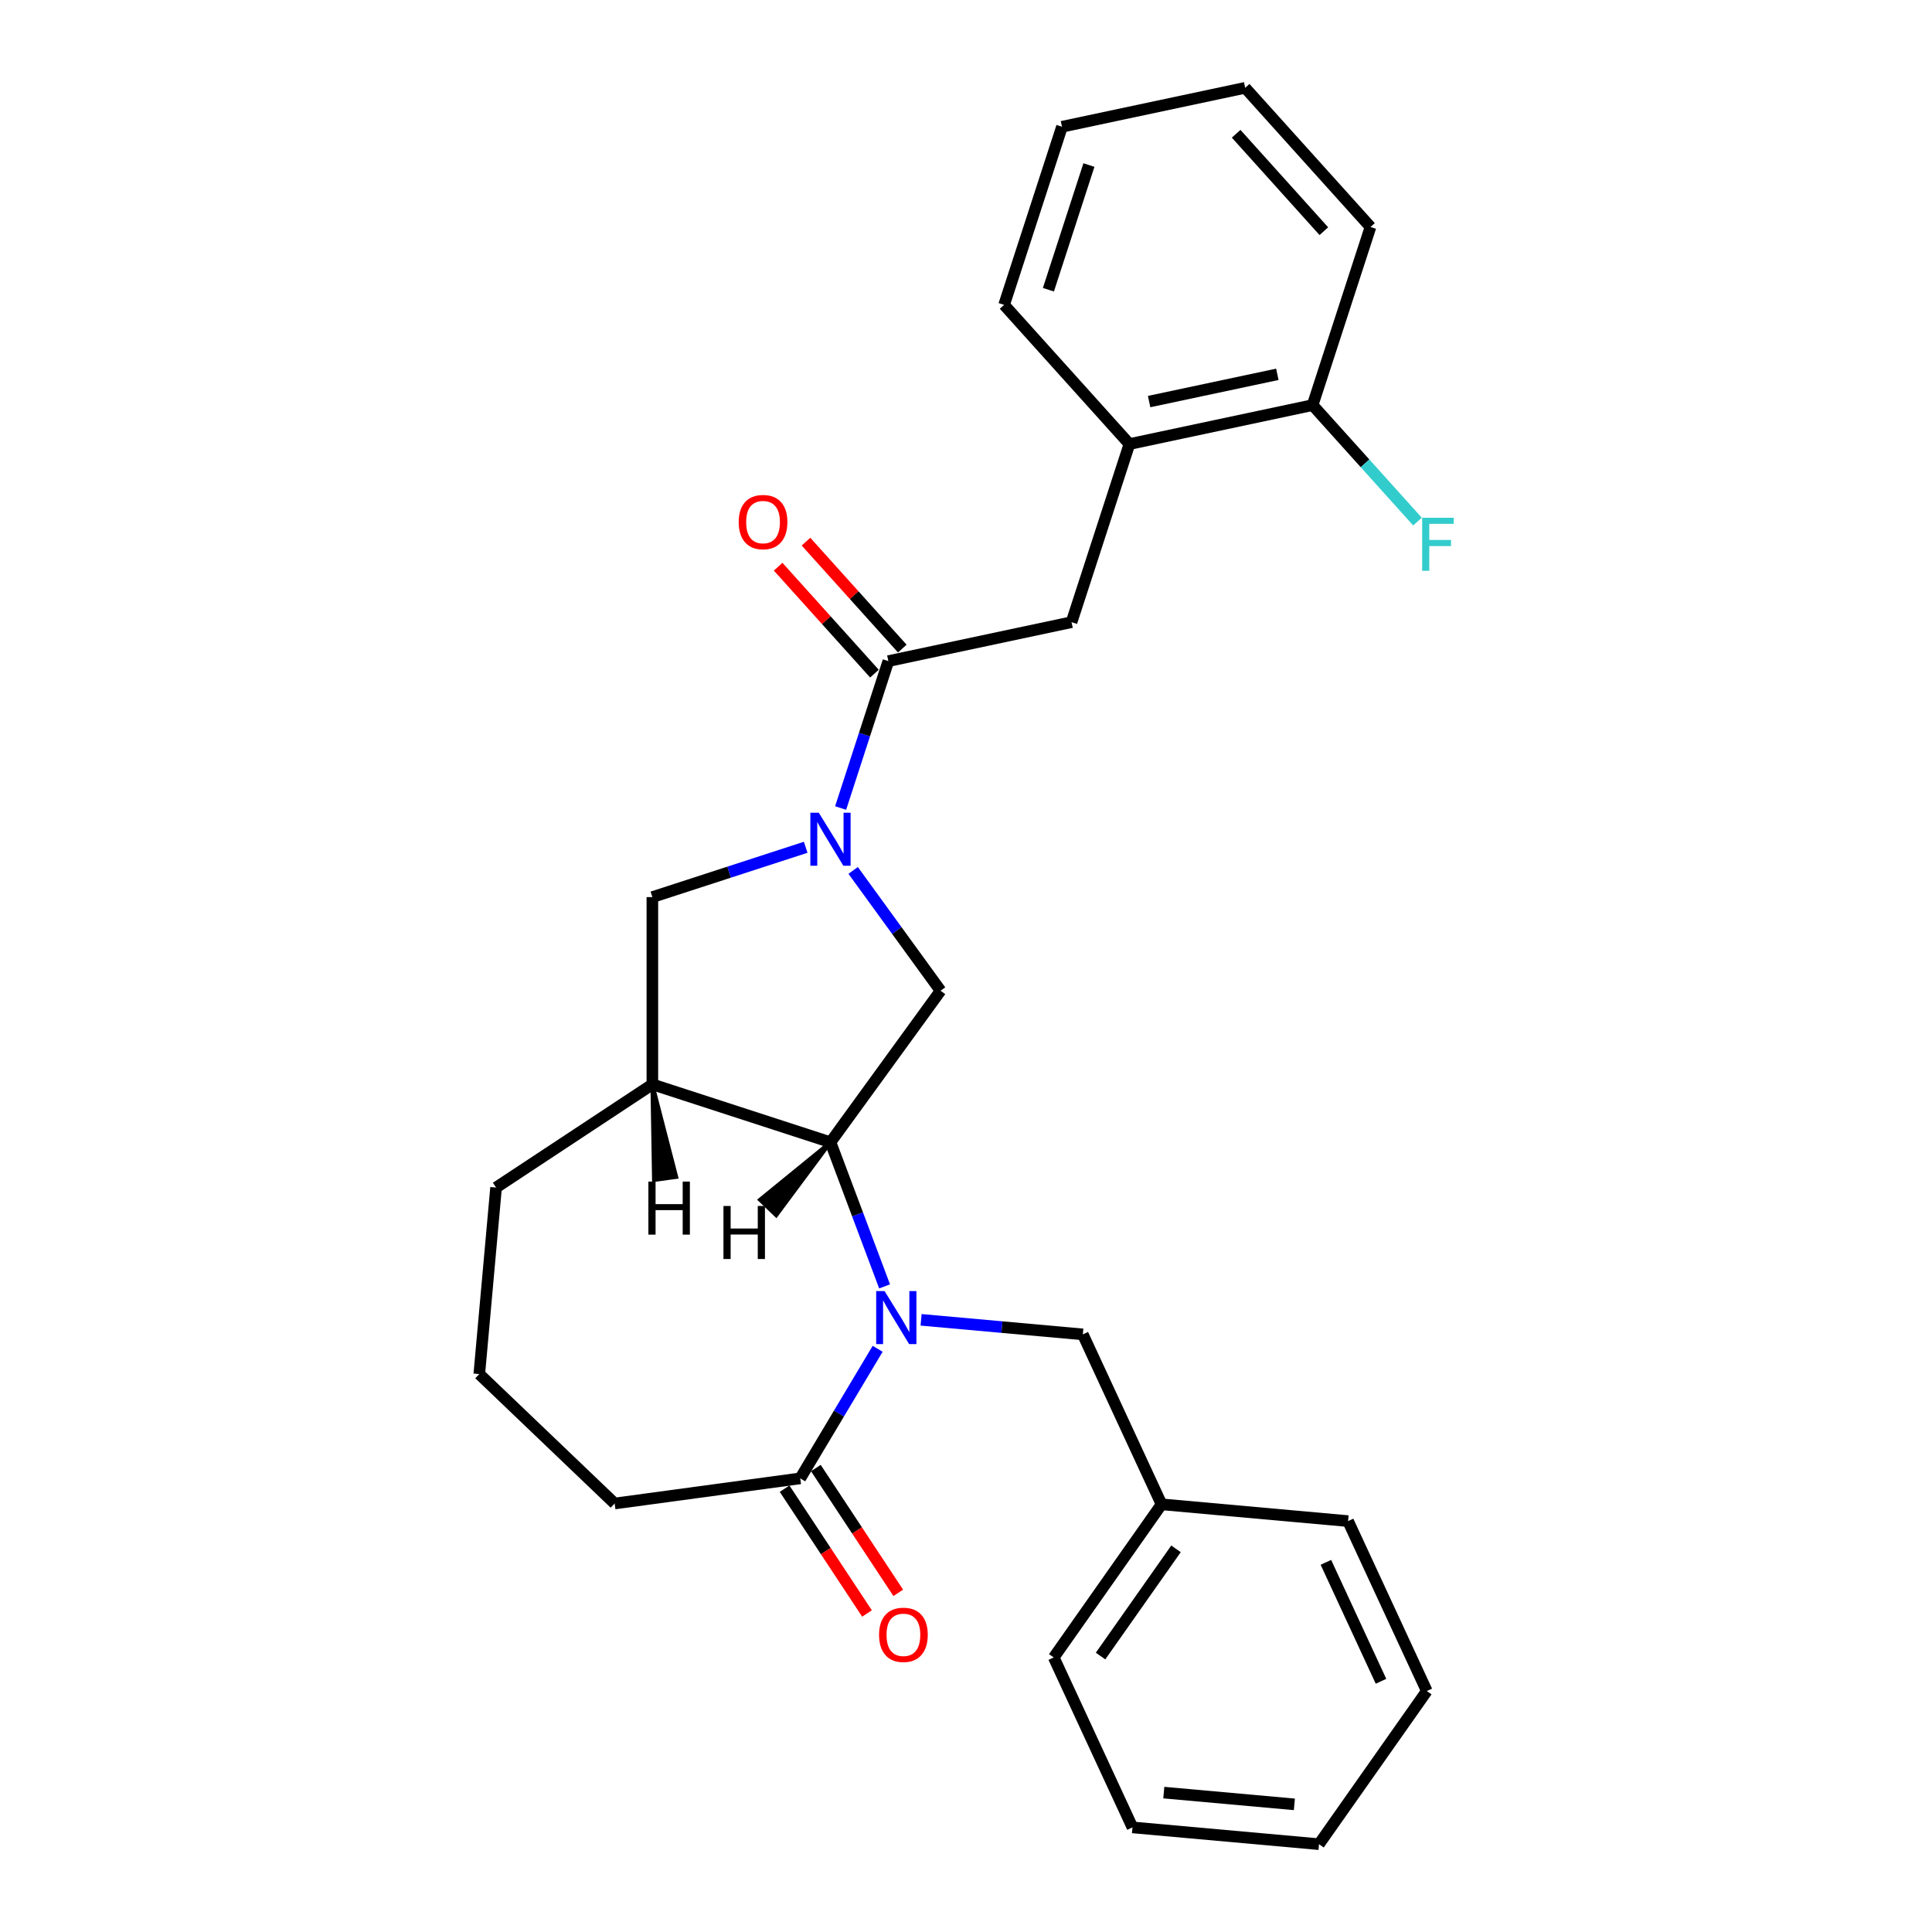 <?xml version='1.0' encoding='iso-8859-1'?>
<svg version='1.1' baseProfile='full'
              xmlns='http://www.w3.org/2000/svg'
                      xmlns:rdkit='http://www.rdkit.org/xml'
                      xmlns:xlink='http://www.w3.org/1999/xlink'
                  xml:space='preserve'
width='1000px' height='1000px' viewBox='0 0 1000 1000'>
<!-- END OF HEADER -->
<rect style='opacity:1.0;fill:#FFFFFF;stroke:none' width='1000' height='1000' x='0' y='0'> </rect>
<path class='bond-1' d='M 457.859,665.835 L 443.858,628.532' style='fill:none;fill-rule:evenodd;stroke:#0000FF;stroke-width:6px;stroke-linecap:butt;stroke-linejoin:miter;stroke-opacity:1' />
<path class='bond-1' d='M 443.858,628.532 L 429.858,591.229' style='fill:none;fill-rule:evenodd;stroke:#000000;stroke-width:6px;stroke-linecap:butt;stroke-linejoin:miter;stroke-opacity:1' />
<path class='bond-4' d='M 454.271,698.135 L 434.236,731.668' style='fill:none;fill-rule:evenodd;stroke:#0000FF;stroke-width:6px;stroke-linecap:butt;stroke-linejoin:miter;stroke-opacity:1' />
<path class='bond-4' d='M 434.236,731.668 L 414.201,765.201' style='fill:none;fill-rule:evenodd;stroke:#000000;stroke-width:6px;stroke-linecap:butt;stroke-linejoin:miter;stroke-opacity:1' />
<path class='bond-8' d='M 476.754,683.14 L 518.611,686.907' style='fill:none;fill-rule:evenodd;stroke:#0000FF;stroke-width:6px;stroke-linecap:butt;stroke-linejoin:miter;stroke-opacity:1' />
<path class='bond-8' d='M 518.611,686.907 L 560.467,690.674' style='fill:none;fill-rule:evenodd;stroke:#000000;stroke-width:6px;stroke-linecap:butt;stroke-linejoin:miter;stroke-opacity:1' />
<path class='bond-0' d='M 441.592,450.531 L 464.214,481.668' style='fill:none;fill-rule:evenodd;stroke:#0000FF;stroke-width:6px;stroke-linecap:butt;stroke-linejoin:miter;stroke-opacity:1' />
<path class='bond-0' d='M 464.214,481.668 L 486.837,512.805' style='fill:none;fill-rule:evenodd;stroke:#000000;stroke-width:6px;stroke-linecap:butt;stroke-linejoin:miter;stroke-opacity:1' />
<path class='bond-2' d='M 435.106,418.231 L 447.46,380.209' style='fill:none;fill-rule:evenodd;stroke:#0000FF;stroke-width:6px;stroke-linecap:butt;stroke-linejoin:miter;stroke-opacity:1' />
<path class='bond-2' d='M 447.46,380.209 L 459.814,342.188' style='fill:none;fill-rule:evenodd;stroke:#000000;stroke-width:6px;stroke-linecap:butt;stroke-linejoin:miter;stroke-opacity:1' />
<path class='bond-28' d='M 417.024,438.551 L 377.345,451.444' style='fill:none;fill-rule:evenodd;stroke:#0000FF;stroke-width:6px;stroke-linecap:butt;stroke-linejoin:miter;stroke-opacity:1' />
<path class='bond-28' d='M 377.345,451.444 L 337.665,464.336' style='fill:none;fill-rule:evenodd;stroke:#000000;stroke-width:6px;stroke-linecap:butt;stroke-linejoin:miter;stroke-opacity:1' />
<path class='bond-3' d='M 429.858,591.229 L 486.837,512.805' style='fill:none;fill-rule:evenodd;stroke:#000000;stroke-width:6px;stroke-linecap:butt;stroke-linejoin:miter;stroke-opacity:1' />
<path class='bond-5' d='M 429.858,591.229 L 337.665,561.274' style='fill:none;fill-rule:evenodd;stroke:#000000;stroke-width:6px;stroke-linecap:butt;stroke-linejoin:miter;stroke-opacity:1' />
<path class='bond-31' d='M 429.858,591.229 L 393.351,620.996 L 401.759,629.035 Z' style='fill:#000000;fill-rule:evenodd;fill-opacity:1;stroke:#000000;stroke-width:2px;stroke-linecap:butt;stroke-linejoin:miter;stroke-opacity:1;' />
<path class='bond-7' d='M 459.814,342.188 L 554.633,322.033' style='fill:none;fill-rule:evenodd;stroke:#000000;stroke-width:6px;stroke-linecap:butt;stroke-linejoin:miter;stroke-opacity:1' />
<path class='bond-10' d='M 467.017,335.701 L 442.098,308.026' style='fill:none;fill-rule:evenodd;stroke:#000000;stroke-width:6px;stroke-linecap:butt;stroke-linejoin:miter;stroke-opacity:1' />
<path class='bond-10' d='M 442.098,308.026 L 417.179,280.35' style='fill:none;fill-rule:evenodd;stroke:#FF0000;stroke-width:6px;stroke-linecap:butt;stroke-linejoin:miter;stroke-opacity:1' />
<path class='bond-10' d='M 452.61,348.674 L 427.691,320.999' style='fill:none;fill-rule:evenodd;stroke:#000000;stroke-width:6px;stroke-linecap:butt;stroke-linejoin:miter;stroke-opacity:1' />
<path class='bond-10' d='M 427.691,320.999 L 402.771,293.323' style='fill:none;fill-rule:evenodd;stroke:#FF0000;stroke-width:6px;stroke-linecap:butt;stroke-linejoin:miter;stroke-opacity:1' />
<path class='bond-11' d='M 406.11,770.541 L 427.43,802.839' style='fill:none;fill-rule:evenodd;stroke:#000000;stroke-width:6px;stroke-linecap:butt;stroke-linejoin:miter;stroke-opacity:1' />
<path class='bond-11' d='M 427.43,802.839 L 448.75,835.138' style='fill:none;fill-rule:evenodd;stroke:#FF0000;stroke-width:6px;stroke-linecap:butt;stroke-linejoin:miter;stroke-opacity:1' />
<path class='bond-11' d='M 422.291,759.861 L 443.611,792.159' style='fill:none;fill-rule:evenodd;stroke:#000000;stroke-width:6px;stroke-linecap:butt;stroke-linejoin:miter;stroke-opacity:1' />
<path class='bond-11' d='M 443.611,792.159 L 464.93,824.457' style='fill:none;fill-rule:evenodd;stroke:#FF0000;stroke-width:6px;stroke-linecap:butt;stroke-linejoin:miter;stroke-opacity:1' />
<path class='bond-16' d='M 414.201,765.201 L 318.14,778.213' style='fill:none;fill-rule:evenodd;stroke:#000000;stroke-width:6px;stroke-linecap:butt;stroke-linejoin:miter;stroke-opacity:1' />
<path class='bond-6' d='M 337.665,561.274 L 337.665,464.336' style='fill:none;fill-rule:evenodd;stroke:#000000;stroke-width:6px;stroke-linecap:butt;stroke-linejoin:miter;stroke-opacity:1' />
<path class='bond-15' d='M 337.665,561.274 L 256.764,614.676' style='fill:none;fill-rule:evenodd;stroke:#000000;stroke-width:6px;stroke-linecap:butt;stroke-linejoin:miter;stroke-opacity:1' />
<path class='bond-32' d='M 337.665,561.274 L 338.498,610.752 L 350.026,609.191 Z' style='fill:#000000;fill-rule:evenodd;fill-opacity:1;stroke:#000000;stroke-width:2px;stroke-linecap:butt;stroke-linejoin:miter;stroke-opacity:1;' />
<path class='bond-9' d='M 554.633,322.033 L 584.588,229.84' style='fill:none;fill-rule:evenodd;stroke:#000000;stroke-width:6px;stroke-linecap:butt;stroke-linejoin:miter;stroke-opacity:1' />
<path class='bond-14' d='M 560.467,690.674 L 601.215,778.631' style='fill:none;fill-rule:evenodd;stroke:#000000;stroke-width:6px;stroke-linecap:butt;stroke-linejoin:miter;stroke-opacity:1' />
<path class='bond-12' d='M 584.588,229.84 L 679.407,209.686' style='fill:none;fill-rule:evenodd;stroke:#000000;stroke-width:6px;stroke-linecap:butt;stroke-linejoin:miter;stroke-opacity:1' />
<path class='bond-12' d='M 594.78,207.853 L 661.153,193.745' style='fill:none;fill-rule:evenodd;stroke:#000000;stroke-width:6px;stroke-linecap:butt;stroke-linejoin:miter;stroke-opacity:1' />
<path class='bond-18' d='M 584.588,229.84 L 519.724,157.802' style='fill:none;fill-rule:evenodd;stroke:#000000;stroke-width:6px;stroke-linecap:butt;stroke-linejoin:miter;stroke-opacity:1' />
<path class='bond-13' d='M 679.407,209.686 L 706.546,239.827' style='fill:none;fill-rule:evenodd;stroke:#000000;stroke-width:6px;stroke-linecap:butt;stroke-linejoin:miter;stroke-opacity:1' />
<path class='bond-13' d='M 706.546,239.827 L 733.685,269.968' style='fill:none;fill-rule:evenodd;stroke:#33CCCC;stroke-width:6px;stroke-linecap:butt;stroke-linejoin:miter;stroke-opacity:1' />
<path class='bond-19' d='M 679.407,209.686 L 709.362,117.493' style='fill:none;fill-rule:evenodd;stroke:#000000;stroke-width:6px;stroke-linecap:butt;stroke-linejoin:miter;stroke-opacity:1' />
<path class='bond-20' d='M 601.215,778.631 L 545.416,857.899' style='fill:none;fill-rule:evenodd;stroke:#000000;stroke-width:6px;stroke-linecap:butt;stroke-linejoin:miter;stroke-opacity:1' />
<path class='bond-20' d='M 608.699,801.681 L 569.64,857.169' style='fill:none;fill-rule:evenodd;stroke:#000000;stroke-width:6px;stroke-linecap:butt;stroke-linejoin:miter;stroke-opacity:1' />
<path class='bond-21' d='M 601.215,778.631 L 697.762,787.321' style='fill:none;fill-rule:evenodd;stroke:#000000;stroke-width:6px;stroke-linecap:butt;stroke-linejoin:miter;stroke-opacity:1' />
<path class='bond-27' d='M 256.764,614.676 L 248.075,711.223' style='fill:none;fill-rule:evenodd;stroke:#000000;stroke-width:6px;stroke-linecap:butt;stroke-linejoin:miter;stroke-opacity:1' />
<path class='bond-17' d='M 318.14,778.213 L 248.075,711.223' style='fill:none;fill-rule:evenodd;stroke:#000000;stroke-width:6px;stroke-linecap:butt;stroke-linejoin:miter;stroke-opacity:1' />
<path class='bond-22' d='M 519.724,157.802 L 549.68,65.609' style='fill:none;fill-rule:evenodd;stroke:#000000;stroke-width:6px;stroke-linecap:butt;stroke-linejoin:miter;stroke-opacity:1' />
<path class='bond-22' d='M 542.656,149.964 L 563.625,85.429' style='fill:none;fill-rule:evenodd;stroke:#000000;stroke-width:6px;stroke-linecap:butt;stroke-linejoin:miter;stroke-opacity:1' />
<path class='bond-30' d='M 709.362,117.493 L 644.499,45.455' style='fill:none;fill-rule:evenodd;stroke:#000000;stroke-width:6px;stroke-linecap:butt;stroke-linejoin:miter;stroke-opacity:1' />
<path class='bond-30' d='M 685.225,119.66 L 639.82,69.233' style='fill:none;fill-rule:evenodd;stroke:#000000;stroke-width:6px;stroke-linecap:butt;stroke-linejoin:miter;stroke-opacity:1' />
<path class='bond-25' d='M 545.416,857.899 L 586.165,945.856' style='fill:none;fill-rule:evenodd;stroke:#000000;stroke-width:6px;stroke-linecap:butt;stroke-linejoin:miter;stroke-opacity:1' />
<path class='bond-24' d='M 697.762,787.321 L 738.511,875.278' style='fill:none;fill-rule:evenodd;stroke:#000000;stroke-width:6px;stroke-linecap:butt;stroke-linejoin:miter;stroke-opacity:1' />
<path class='bond-24' d='M 686.283,808.664 L 714.807,870.234' style='fill:none;fill-rule:evenodd;stroke:#000000;stroke-width:6px;stroke-linecap:butt;stroke-linejoin:miter;stroke-opacity:1' />
<path class='bond-23' d='M 549.68,65.609 L 644.499,45.455' style='fill:none;fill-rule:evenodd;stroke:#000000;stroke-width:6px;stroke-linecap:butt;stroke-linejoin:miter;stroke-opacity:1' />
<path class='bond-26' d='M 738.511,875.278 L 682.712,954.545' style='fill:none;fill-rule:evenodd;stroke:#000000;stroke-width:6px;stroke-linecap:butt;stroke-linejoin:miter;stroke-opacity:1' />
<path class='bond-29' d='M 586.165,945.856 L 682.712,954.545' style='fill:none;fill-rule:evenodd;stroke:#000000;stroke-width:6px;stroke-linecap:butt;stroke-linejoin:miter;stroke-opacity:1' />
<path class='bond-29' d='M 602.385,927.85 L 669.968,933.933' style='fill:none;fill-rule:evenodd;stroke:#000000;stroke-width:6px;stroke-linecap:butt;stroke-linejoin:miter;stroke-opacity:1' />
<path  class='atom-0' d='M 457.851 668.259
L 466.847 682.799
Q 467.739 684.234, 469.174 686.832
Q 470.608 689.43, 470.686 689.585
L 470.686 668.259
L 474.331 668.259
L 474.331 695.711
L 470.57 695.711
L 460.915 679.814
Q 459.79 677.952, 458.588 675.82
Q 457.425 673.687, 457.076 673.028
L 457.076 695.711
L 453.509 695.711
L 453.509 668.259
L 457.851 668.259
' fill='#0000FF'/>
<path  class='atom-1' d='M 423.79 420.654
L 432.786 435.195
Q 433.678 436.63, 435.112 439.228
Q 436.547 441.826, 436.625 441.981
L 436.625 420.654
L 440.269 420.654
L 440.269 448.107
L 436.508 448.107
L 426.853 432.209
Q 425.729 430.348, 424.527 428.216
Q 423.363 426.083, 423.015 425.424
L 423.015 448.107
L 419.447 448.107
L 419.447 420.654
L 423.79 420.654
' fill='#0000FF'/>
<path  class='atom-11' d='M 382.348 270.227
Q 382.348 263.635, 385.605 259.951
Q 388.862 256.268, 394.95 256.268
Q 401.037 256.268, 404.295 259.951
Q 407.552 263.635, 407.552 270.227
Q 407.552 276.896, 404.256 280.696
Q 400.96 284.457, 394.95 284.457
Q 388.901 284.457, 385.605 280.696
Q 382.348 276.935, 382.348 270.227
M 394.95 281.355
Q 399.138 281.355, 401.386 278.563
Q 403.674 275.733, 403.674 270.227
Q 403.674 264.837, 401.386 262.123
Q 399.138 259.37, 394.95 259.37
Q 390.762 259.37, 388.474 262.084
Q 386.225 264.798, 386.225 270.227
Q 386.225 275.772, 388.474 278.563
Q 390.762 281.355, 394.95 281.355
' fill='#FF0000'/>
<path  class='atom-12' d='M 455.001 846.18
Q 455.001 839.588, 458.258 835.904
Q 461.515 832.221, 467.603 832.221
Q 473.691 832.221, 476.948 835.904
Q 480.205 839.588, 480.205 846.18
Q 480.205 852.849, 476.909 856.649
Q 473.613 860.41, 467.603 860.41
Q 461.554 860.41, 458.258 856.649
Q 455.001 852.888, 455.001 846.18
M 467.603 857.308
Q 471.791 857.308, 474.04 854.516
Q 476.327 851.686, 476.327 846.18
Q 476.327 840.79, 474.04 838.076
Q 471.791 835.323, 467.603 835.323
Q 463.415 835.323, 461.128 838.037
Q 458.879 840.751, 458.879 846.18
Q 458.879 851.725, 461.128 854.516
Q 463.415 857.308, 467.603 857.308
' fill='#FF0000'/>
<path  class='atom-14' d='M 736.109 267.998
L 752.433 267.998
L 752.433 271.139
L 739.792 271.139
L 739.792 279.476
L 751.037 279.476
L 751.037 282.655
L 739.792 282.655
L 739.792 295.451
L 736.109 295.451
L 736.109 267.998
' fill='#33CCCC'/>
<path  class='atom-28' d='M 374.458 624.213
L 378.18 624.213
L 378.18 635.884
L 392.217 635.884
L 392.217 624.213
L 395.939 624.213
L 395.939 651.666
L 392.217 651.666
L 392.217 638.986
L 378.18 638.986
L 378.18 651.666
L 374.458 651.666
L 374.458 624.213
' fill='#000000'/>
<path  class='atom-29' d='M 335.599 611.587
L 339.322 611.587
L 339.322 623.259
L 353.358 623.259
L 353.358 611.587
L 357.081 611.587
L 357.081 639.04
L 353.358 639.04
L 353.358 626.361
L 339.322 626.361
L 339.322 639.04
L 335.599 639.04
L 335.599 611.587
' fill='#000000'/>
</svg>
